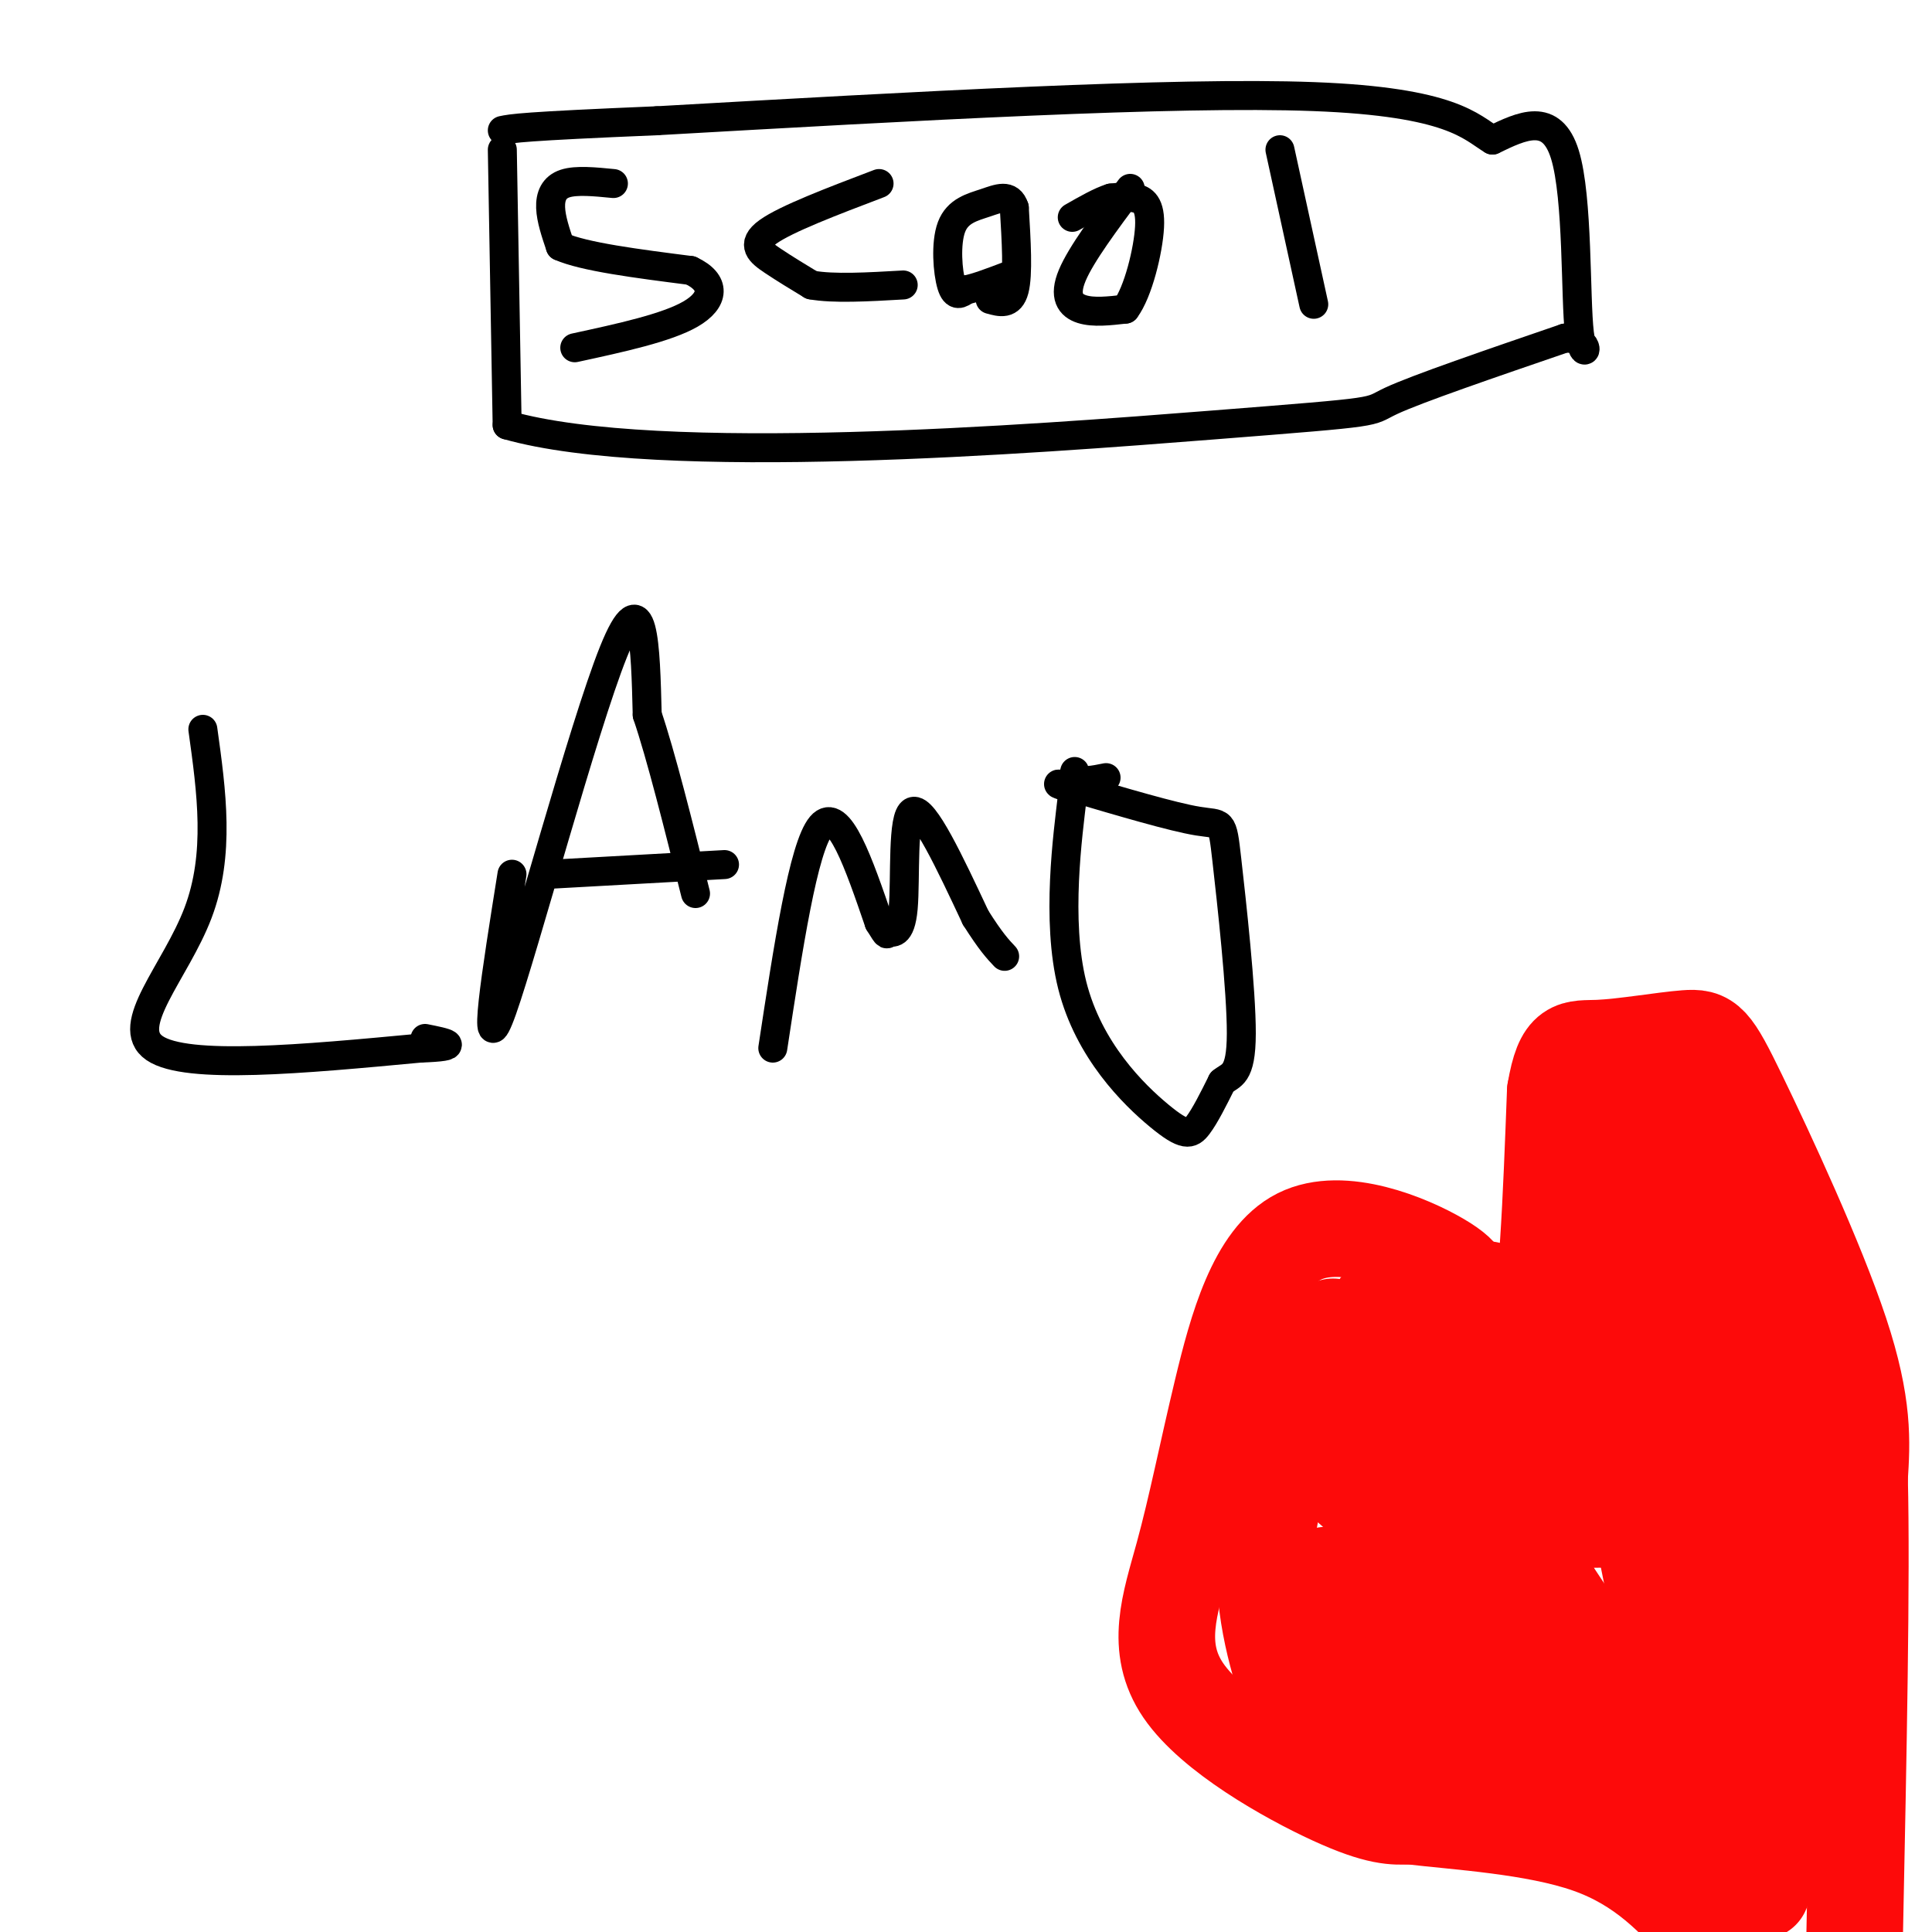 <svg viewBox='0 0 400 400' version='1.1' xmlns='http://www.w3.org/2000/svg' xmlns:xlink='http://www.w3.org/1999/xlink'><g fill='none' stroke='#000000' stroke-width='6' stroke-linecap='round' stroke-linejoin='round'><path d='M104,31c0.000,0.000 1.000,57.000 1,57'/><path d='M105,88c31.405,8.964 109.417,2.875 146,0c36.583,-2.875 31.738,-2.536 37,-5c5.262,-2.464 20.631,-7.732 36,-13'/><path d='M324,70c6.250,-0.071 3.875,6.250 3,-1c-0.875,-7.250 -0.250,-28.071 -3,-37c-2.750,-8.929 -8.875,-5.964 -15,-3'/><path d='M309,29c-4.511,-2.689 -8.289,-7.911 -37,-9c-28.711,-1.089 -82.356,1.956 -136,5'/><path d='M136,25c-28.000,1.167 -30.000,1.583 -32,2'/><path d='M127,38c-3.844,-0.378 -7.689,-0.756 -10,0c-2.311,0.756 -3.089,2.644 -3,5c0.089,2.356 1.044,5.178 2,8'/><path d='M116,51c4.833,2.167 15.917,3.583 27,5'/><path d='M143,56c5.267,2.467 4.933,6.133 0,9c-4.933,2.867 -14.467,4.933 -24,7'/><path d='M182,38c-9.644,3.667 -19.289,7.333 -23,10c-3.711,2.667 -1.489,4.333 1,6c2.489,1.667 5.244,3.333 8,5'/><path d='M168,59c4.500,0.833 11.750,0.417 19,0'/><path d='M205,62c2.083,0.583 4.167,1.167 5,-2c0.833,-3.167 0.417,-10.083 0,-17'/><path d='M210,43c-0.944,-2.971 -3.305,-1.900 -6,-1c-2.695,0.900 -5.726,1.627 -7,5c-1.274,3.373 -0.793,9.392 0,12c0.793,2.608 1.896,1.804 3,1'/><path d='M200,60c2.000,-0.333 5.500,-1.667 9,-3'/><path d='M234,39c-5.089,6.822 -10.178,13.644 -12,18c-1.822,4.356 -0.378,6.244 2,7c2.378,0.756 5.689,0.378 9,0'/><path d='M233,64c2.643,-3.488 4.750,-12.208 5,-17c0.250,-4.792 -1.357,-5.655 -3,-6c-1.643,-0.345 -3.321,-0.173 -5,0'/><path d='M230,41c-2.167,0.667 -5.083,2.333 -8,4'/><path d='M265,31c0.000,0.000 7.000,32.000 7,32'/><path d='M42,151c1.800,12.933 3.600,25.867 -1,38c-4.600,12.133 -15.600,23.467 -9,28c6.600,4.533 30.800,2.267 55,0'/><path d='M87,217c9.333,-0.333 5.167,-1.167 1,-2'/><path d='M106,181c-3.244,20.333 -6.489,40.667 -2,28c4.489,-12.667 16.711,-58.333 23,-74c6.289,-15.667 6.644,-1.333 7,13'/><path d='M134,148c2.833,8.333 6.417,22.667 10,37'/><path d='M114,181c0.000,0.000 36.000,-2.000 36,-2'/><path d='M160,217c3.167,-20.833 6.333,-41.667 10,-46c3.667,-4.333 7.833,7.833 12,20'/><path d='M182,191c2.118,3.461 1.413,2.113 2,2c0.587,-0.113 2.466,1.008 3,-5c0.534,-6.008 -0.276,-19.145 2,-20c2.276,-0.855 7.638,10.573 13,22'/><path d='M202,190c3.167,5.000 4.583,6.500 6,8'/><path d='M229,161c-2.554,0.519 -5.108,1.038 -6,0c-0.892,-1.038 -0.123,-3.635 -1,4c-0.877,7.635 -3.400,25.500 0,39c3.400,13.500 12.723,22.635 18,27c5.277,4.365 6.508,3.962 8,2c1.492,-1.962 3.246,-5.481 5,-9'/><path d='M253,224c1.848,-1.581 3.970,-1.032 4,-10c0.030,-8.968 -2.030,-27.453 -3,-36c-0.970,-8.547 -0.848,-7.156 -6,-8c-5.152,-0.844 -15.576,-3.922 -26,-7'/><path d='M222,163c-4.500,-1.167 -2.750,-0.583 -1,0'/></g>
<g fill='none' stroke='#FD0A0A' stroke-width='20' stroke-linecap='round' stroke-linejoin='round'><path d='M302,268c1.157,-1.649 2.314,-3.298 -4,-7c-6.314,-3.702 -20.101,-9.458 -29,-5c-8.899,4.458 -12.912,19.128 -16,32c-3.088,12.872 -5.250,23.945 -8,34c-2.750,10.055 -6.086,19.092 0,28c6.086,8.908 21.596,17.688 31,22c9.404,4.312 12.702,4.156 16,4'/><path d='M292,376c9.644,1.156 25.756,2.044 37,6c11.244,3.956 17.622,10.978 24,18'/><path d='M308,267c3.833,8.417 7.667,16.833 10,10c2.333,-6.833 3.167,-28.917 4,-51'/><path d='M322,226c1.657,-9.796 3.800,-8.785 9,-9c5.200,-0.215 13.456,-1.656 18,-2c4.544,-0.344 5.377,0.407 11,12c5.623,11.593 16.035,34.026 21,49c4.965,14.974 4.482,22.487 4,30'/><path d='M385,306c0.500,20.667 -0.250,57.333 -1,94'/><path d='M345,229c4.500,10.667 9.000,21.333 12,44c3.000,22.667 4.500,57.333 6,92'/><path d='M363,365c1.333,22.622 1.667,33.178 2,22c0.333,-11.178 0.667,-44.089 1,-77'/><path d='M366,310c-4.143,-27.214 -15.000,-56.750 -21,-71c-6.000,-14.250 -7.143,-13.214 -7,-12c0.143,1.214 1.571,2.607 3,4'/><path d='M341,231c8.778,14.311 29.222,48.089 36,74c6.778,25.911 -0.111,43.956 -7,62'/><path d='M370,367c-3.107,10.893 -7.375,7.125 -10,6c-2.625,-1.125 -3.607,0.393 -5,-14c-1.393,-14.393 -3.196,-44.696 -5,-75'/><path d='M350,284c-2.644,-25.933 -6.756,-53.267 -9,-53c-2.244,0.267 -2.622,28.133 -3,56'/><path d='M338,287c-1.133,9.644 -2.467,5.756 0,19c2.467,13.244 8.733,43.622 15,74'/><path d='M353,380c-5.167,10.167 -25.583,-1.417 -46,-13'/><path d='M307,367c-13.452,-3.202 -24.083,-4.708 -30,-6c-5.917,-1.292 -7.119,-2.369 -8,-4c-0.881,-1.631 -1.440,-3.815 -2,-6'/><path d='M267,351c-1.956,-5.822 -5.844,-17.378 -5,-30c0.844,-12.622 6.422,-26.311 12,-40'/><path d='M274,281c2.287,-7.537 2.005,-6.381 2,-6c-0.005,0.381 0.268,-0.013 6,0c5.732,0.013 16.923,0.432 25,2c8.077,1.568 13.038,4.284 18,7'/><path d='M325,284c5.202,1.964 9.208,3.375 7,5c-2.208,1.625 -10.631,3.464 -16,2c-5.369,-1.464 -7.685,-6.232 -10,-11'/><path d='M306,280c-4.578,-4.333 -11.022,-9.667 -15,-11c-3.978,-1.333 -5.489,1.333 -7,4'/><path d='M284,273c10.911,8.667 41.689,28.333 54,37c12.311,8.667 6.156,6.333 0,4'/><path d='M338,314c-3.972,0.808 -13.901,0.829 -21,0c-7.099,-0.829 -11.369,-2.510 -18,-5c-6.631,-2.490 -15.623,-5.791 -24,-10c-8.377,-4.209 -16.140,-9.325 -15,-11c1.140,-1.675 11.183,0.093 20,3c8.817,2.907 16.409,6.954 24,11'/><path d='M304,302c2.729,2.097 -2.448,1.841 -5,2c-2.552,0.159 -2.478,0.733 -6,-4c-3.522,-4.733 -10.641,-14.774 -13,-16c-2.359,-1.226 0.040,6.364 4,14c3.960,7.636 9.480,15.318 15,23'/><path d='M299,321c6.940,7.988 16.792,16.458 12,11c-4.792,-5.458 -24.226,-24.845 -28,-28c-3.774,-3.155 8.113,9.923 20,23'/><path d='M303,327c6.381,6.131 12.333,9.958 4,3c-8.333,-6.958 -30.952,-24.702 -27,-22c3.952,2.702 34.476,25.851 65,49'/><path d='M345,357c9.543,8.397 0.900,4.891 -10,-1c-10.900,-5.891 -24.056,-14.167 -30,-18c-5.944,-3.833 -4.677,-3.224 -1,-3c3.677,0.224 9.765,0.064 13,-1c3.235,-1.064 3.618,-3.032 4,-5'/><path d='M321,329c-2.303,-5.118 -10.061,-15.413 -6,-9c4.061,6.413 19.939,29.534 25,39c5.061,9.466 -0.697,5.276 -12,-1c-11.303,-6.276 -28.152,-14.638 -45,-23'/><path d='M283,335c-8.789,-4.142 -8.263,-2.997 -9,-5c-0.737,-2.003 -2.737,-7.155 9,-1c11.737,6.155 37.211,23.616 46,30c8.789,6.384 0.895,1.692 -7,-3'/><path d='M322,356c-5.024,-2.131 -14.083,-5.958 -20,-11c-5.917,-5.042 -8.690,-11.298 -14,-14c-5.310,-2.702 -13.155,-1.851 -21,-1'/><path d='M267,330c-1.044,4.067 6.844,14.733 12,20c5.156,5.267 7.578,5.133 10,5'/></g>
</svg>